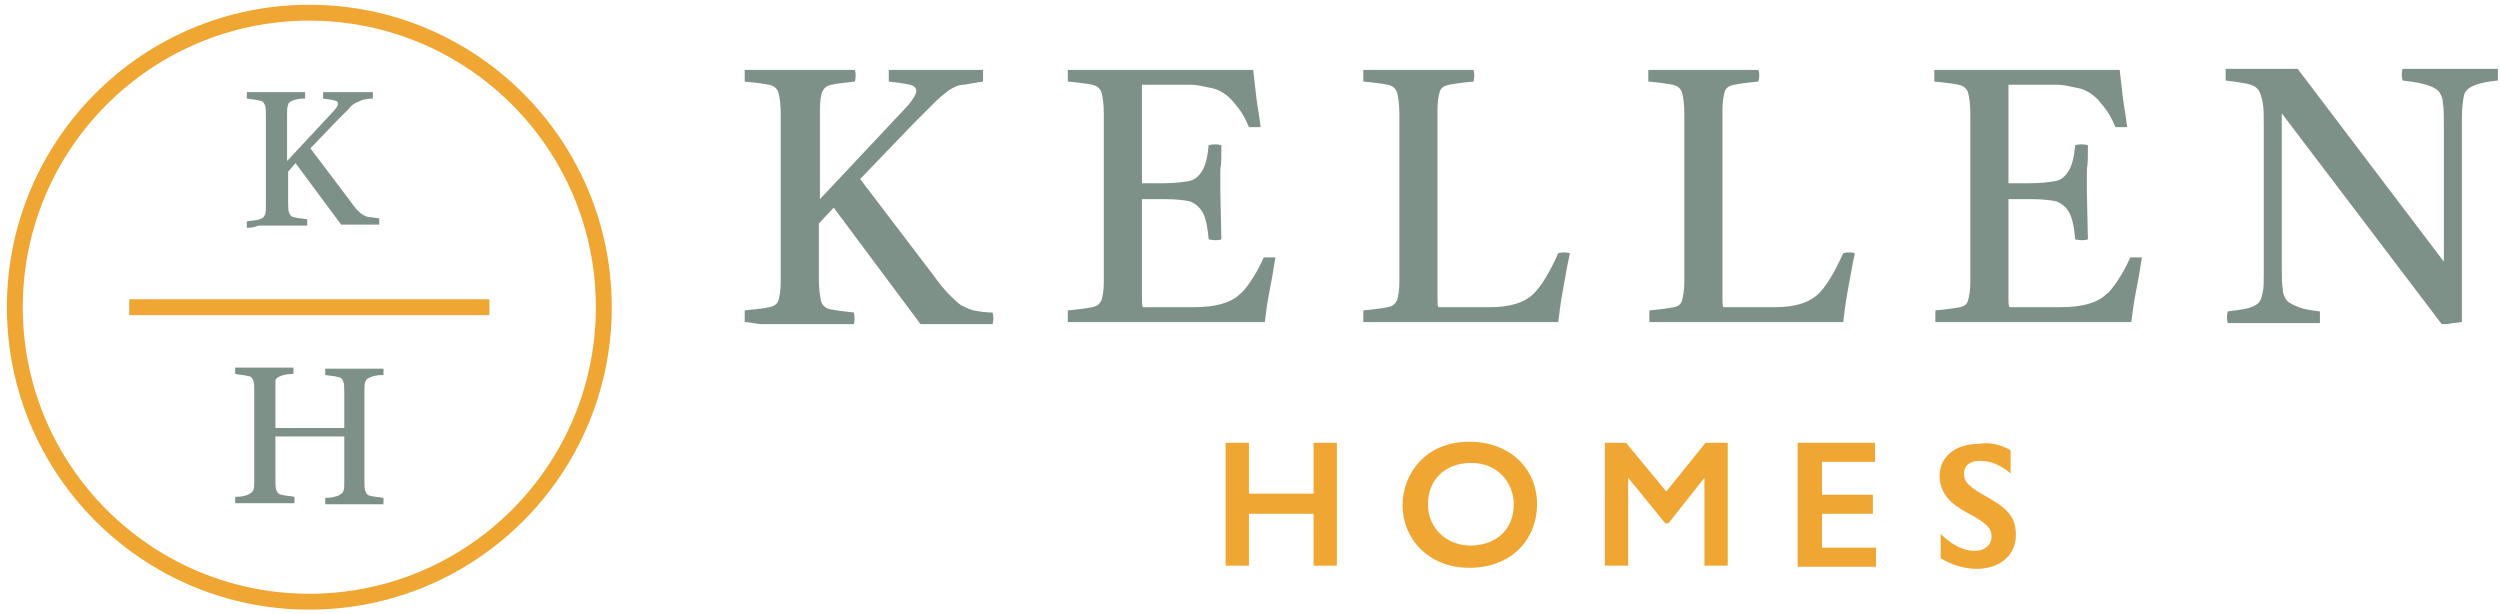 <?xml version="1.0" encoding="UTF-8"?> <svg xmlns="http://www.w3.org/2000/svg" xmlns:xlink="http://www.w3.org/1999/xlink" version="1.1" id="Layer_1" x="0px" y="0px" viewBox="0 0 236 58" style="enable-background:new 0 0 236 58;" xml:space="preserve"> <style type="text/css"> .st0{fill:#7D9188;} .st1{fill:none;} .st2{fill:none;stroke:#F0A633;stroke-width:1.5;} .st3{enable-background:new ;} .st4{fill:#F0A633;} </style> <g> <path class="st0" d="M23.3,21.5c0-0.2,0-0.4,0-0.6c0.6-0.1,1-0.1,1.2-0.2c0.3-0.1,0.4-0.2,0.5-0.4s0.1-0.5,0.1-0.9V11 c0-0.5,0-0.9-0.1-1.1s-0.2-0.4-0.5-0.4c-0.3-0.1-0.7-0.1-1.2-0.2c0-0.2,0-0.4,0-0.6c0.2,0,0.5,0,0.9,0s0.7,0,1.1,0s0.6,0,0.8,0 c0.2,0,0.5,0,0.8,0s0.7,0,1,0s0.6,0,0.9,0c0,0.2,0,0.4,0,0.6c-0.6,0-0.9,0.1-1.2,0.2c-0.2,0.1-0.4,0.2-0.4,0.4 c-0.1,0.2-0.1,0.5-0.1,0.9v4.4l4.1-4.4c0.5-0.5,0.7-0.8,0.7-1s-0.1-0.3-0.3-0.3c-0.2-0.1-0.6-0.1-1.1-0.2c0-0.2,0-0.4,0-0.6 c0.2,0,0.5,0,0.8,0s0.6,0,0.9,0s0.6,0,0.8,0c0.4,0,0.7,0,1.1,0s0.7,0,1.1,0c0,0.2,0,0.4,0,0.6c-0.4,0-0.7,0.1-0.9,0.1 c-0.2,0.1-0.5,0.2-0.7,0.3s-0.5,0.3-0.7,0.6c-0.3,0.3-0.6,0.6-1,1L29.3,14l3.7,4.9c0.3,0.4,0.5,0.7,0.7,0.9 c0.2,0.2,0.4,0.4,0.6,0.5c0.2,0.1,0.4,0.2,0.6,0.2c0.2,0,0.6,0.1,0.9,0.1c0,0.2,0,0.4,0,0.6c-0.2,0-0.5,0-0.8,0s-0.6,0-0.9,0 s-0.6,0-0.8,0c-0.1,0-0.3,0-0.5,0s-0.4,0-0.6,0l-4.3-5.8l-0.7,0.8V19c0,0.5,0,0.9,0.1,1.1s0.2,0.4,0.5,0.4c0.2,0.1,0.6,0.1,1.2,0.2 c0,0.2,0,0.4,0,0.6c-0.2,0-0.5,0-0.9,0c-0.3,0-0.7,0-1,0s-0.6,0-0.9,0s-0.5,0-0.8,0s-0.7,0-1,0C23.9,21.5,23.6,21.5,23.3,21.5z"></path> </g> <g> <path class="st0" d="M22.2,47.5c0-0.2,0-0.4,0-0.6c0.6,0,1-0.1,1.2-0.2c0.2-0.1,0.4-0.2,0.5-0.4s0.1-0.5,0.1-0.9V37 c0-0.5,0-0.9-0.1-1.1s-0.2-0.4-0.5-0.4c-0.3-0.1-0.7-0.1-1.2-0.2c0-0.2,0-0.4,0-0.6c0.2,0,0.5,0,0.9,0s0.7,0,1.1,0s0.6,0,0.8,0 c0.2,0,0.5,0,0.8,0s0.7,0,1,0c0.4,0,0.6,0,0.9,0c0,0.2,0,0.4,0,0.6c-0.6,0-1,0.1-1.2,0.2c-0.3,0.1-0.4,0.2-0.5,0.4c0,0.3,0,0.6,0,1 v3.5h6.5v-3.3c0-0.5,0-0.9-0.1-1.1s-0.2-0.4-0.5-0.4c-0.2-0.1-0.6-0.1-1.2-0.2c0-0.2,0-0.4,0-0.6c0.2,0,0.5,0,0.9,0 c0.3,0,0.7,0,1,0s0.6,0,0.8,0s0.5,0,0.9,0s0.7,0,1,0s0.6,0,0.9,0c0,0.2,0,0.4,0,0.6c-0.6,0-1,0.1-1.2,0.2c-0.3,0.1-0.4,0.2-0.5,0.4 s-0.1,0.5-0.1,0.9v8.4c0,0.5,0,0.8,0.1,1.1c0.1,0.2,0.2,0.4,0.5,0.4c0.2,0.1,0.7,0.1,1.2,0.2c0,0.2,0,0.4,0,0.6c-0.3,0-0.6,0-0.9,0 c-0.3,0-0.7,0-1,0s-0.6,0-0.9,0c-0.2,0-0.5,0-0.8,0s-0.7,0-1,0s-0.6,0-0.9,0c0-0.2,0-0.4,0-0.6c0.6,0,0.9-0.1,1.2-0.2 c0.2-0.1,0.4-0.2,0.5-0.4s0.1-0.5,0.1-0.9v-4.3H26v4c0,0.5,0,0.9,0.1,1.1c0.1,0.2,0.2,0.4,0.5,0.4c0.2,0.1,0.7,0.1,1.2,0.2 c0,0.2,0,0.4,0,0.6c-0.2,0-0.5,0-0.9,0c-0.3,0-0.7,0-1,0s-0.6,0-0.9,0c-0.2,0-0.5,0-0.8,0s-0.7,0-1,0 C22.7,47.5,22.5,47.5,22.2,47.5z"></path> </g> <g id="Ellipse_62" transform="translate(32 25)"> <circle class="st1" cx="-2.8" cy="4" r="28.5"></circle> <circle class="st2" cx="-2.8" cy="4" r="27.8"></circle> </g> <line id="Line_323" class="st2" x1="12.2" y1="29" x2="46.2" y2="29"></line> <g class="st3"> <path class="st0" d="M70.3,30.4c0-0.3,0-0.7,0-1.1c1.1-0.1,1.9-0.2,2.3-0.3c0.5-0.1,0.8-0.3,0.9-0.7c0.1-0.3,0.2-0.9,0.2-1.7V10.8 c0-1-0.1-1.6-0.2-2c-0.1-0.4-0.4-0.7-0.9-0.8c-0.5-0.1-1.3-0.2-2.3-0.3c0-0.3,0-0.7,0-1.1c0.5,0,1,0,1.7,0s1.3,0,2,0s1.2,0,1.6,0 s1,0,1.6,0s1.3,0,1.9,0s1.2,0,1.6,0c0.1,0.3,0.1,0.7,0,1.1c-1,0.1-1.8,0.2-2.2,0.3c-0.5,0.1-0.7,0.3-0.9,0.7 c-0.1,0.3-0.2,0.9-0.2,1.7v8.4l7.8-8.3c0.9-0.9,1.3-1.6,1.3-1.9c0-0.3-0.2-0.5-0.6-0.6s-1.1-0.2-2-0.3c0-0.4,0-0.7,0-1.1 c0.4,0,0.9,0,1.5,0s1.2,0,1.8,0c0.6,0,1.1,0,1.4,0c0.7,0,1.4,0,2.1,0s1.4,0,2.1,0c0,0.4,0,0.7,0,1.1C92.1,7.8,91.5,7.9,91,8 c-0.5,0-0.9,0.2-1.4,0.5c-0.4,0.3-0.9,0.7-1.4,1.2s-1.2,1.2-2,2l-5,5.2l7,9.2c0.5,0.7,1,1.3,1.4,1.7c0.4,0.4,0.7,0.7,1.1,1 c0.4,0.2,0.8,0.4,1.2,0.5c0.5,0.1,1.1,0.2,1.8,0.2c0.1,0.4,0.1,0.7,0,1.1c-0.4,0-0.9,0-1.5,0s-1.2,0-1.7,0c-0.6,0-1.1,0-1.5,0 c-0.2,0-0.6,0-1,0s-0.8,0-1.1,0l-8.2-11l-1.4,1.5v5.2c0,1,0.1,1.6,0.2,2.1c0.1,0.4,0.4,0.7,0.9,0.8c0.5,0.1,1.2,0.2,2.2,0.3 c0.1,0.4,0.1,0.7,0,1.1c-0.5,0-1,0-1.6,0s-1.3,0-1.9,0s-1.2,0-1.6,0s-1,0-1.6,0s-1.3,0-1.9,0S70.7,30.4,70.3,30.4z"></path> <path class="st0" d="M100.8,30.4c0-0.3,0-0.7,0-1.1c1.1-0.1,1.8-0.2,2.3-0.3c0.5-0.1,0.7-0.3,0.9-0.7c0.1-0.4,0.2-0.9,0.2-1.7V10.8 c0-1-0.1-1.6-0.2-2s-0.4-0.7-0.9-0.8c-0.5-0.1-1.2-0.2-2.3-0.3c0-0.3,0-0.7,0-1.1c0.6,0,1.1,0,1.5,0s0.9,0,1.3,0c0.5,0,1,0,1.6,0 s1.4,0,2.4,0c1.8,0,3.5,0,5,0c1.6,0,2.9,0,3.9,0s1.7,0,1.8,0c0.1,0.8,0.2,1.7,0.3,2.6c0.1,0.9,0.3,1.8,0.4,2.8c-0.4,0-0.8,0-1.1,0 c-0.3-0.7-0.6-1.3-1-1.8s-0.7-0.9-1.1-1.2s-0.9-0.6-1.5-0.7s-1.1-0.3-2-0.3h-4.5v9.3h1.9c1.1,0,1.9-0.1,2.5-0.2s1-0.5,1.3-1 s0.5-1.3,0.6-2.4c0.4-0.1,0.8-0.1,1.2,0c0,1,0,1.8-0.1,2.3c0,0.5,0,0.9,0,1.2s0,0.5,0,0.6s0,0.2,0,0.3l0.1,4.5 c-0.3,0.1-0.7,0.1-1.2,0c-0.1-1.2-0.3-2.1-0.6-2.6c-0.3-0.5-0.7-0.8-1.2-1c-0.5-0.1-1.3-0.2-2.3-0.2h-2.2v7.4c0,0.8,0,1.4,0,1.9 s0,0.8,0.1,0.9h4.7c1.1,0,2-0.1,2.7-0.3c0.7-0.2,1.3-0.5,1.7-0.9c0.3-0.2,0.7-0.7,1.1-1.3c0.4-0.6,0.8-1.3,1.2-2.2 c0.4,0,0.7,0,1.1,0c-0.2,1.3-0.4,2.4-0.6,3.4s-0.3,1.9-0.4,2.7c-1,0-2.1,0-3.3,0c-1.2,0-2.4,0-3.6,0s-2.3,0-3.3,0s-1.8,0-2.4,0 c-1.1,0-1.9,0-2.6,0s-1.3,0-1.8,0C102,30.4,101.4,30.4,100.8,30.4z"></path> <path class="st0" d="M128.7,30.4c0-0.3,0-0.7,0-1.1c1.1-0.1,1.8-0.2,2.3-0.3s0.7-0.3,0.9-0.7c0.1-0.4,0.2-0.9,0.2-1.7V10.8 c0-1-0.1-1.6-0.2-2c-0.1-0.4-0.4-0.7-0.9-0.8c-0.5-0.1-1.2-0.2-2.3-0.3c0-0.3,0-0.7,0-1.1c0.5,0,1,0,1.7,0c0.6,0,1.3,0,1.9,0 c0.6,0,1.2,0,1.6,0c0.4,0,1,0,1.6,0s1.3,0,2,0s1.2,0,1.6,0c0.1,0.3,0.1,0.7,0,1.1c-1.1,0.1-1.8,0.2-2.3,0.3s-0.8,0.3-0.9,0.7 c-0.1,0.3-0.2,0.9-0.2,1.7v15.8c0,0.8,0,1.4,0,1.9s0,0.8,0.1,0.9h4.8c1.9,0,3.3-0.4,4.2-1.3c0.7-0.7,1.5-2,2.3-3.8 c0.4-0.1,0.7-0.1,1.1,0c-0.3,1.4-0.5,2.6-0.7,3.7s-0.3,2-0.4,2.8c-2.2,0-4.4,0-6.6,0s-4.4,0-6.6,0c-0.4,0-1,0-1.6,0s-1.3,0-2,0 C129.7,30.4,129.1,30.4,128.7,30.4z"></path> <path class="st0" d="M155.7,30.4c0-0.3,0-0.7,0-1.1c1.1-0.1,1.8-0.2,2.3-0.3c0.5-0.1,0.7-0.3,0.8-0.7s0.2-0.9,0.2-1.7V10.8 c0-1-0.1-1.6-0.2-2s-0.4-0.7-0.9-0.8c-0.5-0.1-1.2-0.2-2.3-0.3c0-0.3,0-0.7,0-1.1c0.5,0,1,0,1.7,0c0.6,0,1.3,0,1.9,0 c0.6,0,1.2,0,1.6,0c0.4,0,1,0,1.6,0s1.3,0,2,0s1.2,0,1.6,0c0.1,0.3,0.1,0.7,0,1.1c-1.1,0.1-1.8,0.2-2.3,0.3s-0.8,0.3-0.9,0.7 s-0.2,0.9-0.2,1.7v15.8c0,0.8,0,1.4,0,1.9s0,0.8,0.1,0.9h4.8c1.9,0,3.3-0.4,4.2-1.3c0.7-0.7,1.5-2,2.3-3.8c0.4-0.1,0.7-0.1,1.1,0 c-0.3,1.4-0.5,2.6-0.7,3.7s-0.3,2-0.4,2.8c-2.2,0-4.4,0-6.6,0c-2.2,0-4.4,0-6.6,0c-0.4,0-1,0-1.6,0s-1.3,0-2,0 S156.1,30.4,155.7,30.4z"></path> <path class="st0" d="M182.7,30.4c0-0.3,0-0.7,0-1.1c1.1-0.1,1.8-0.2,2.3-0.3c0.5-0.1,0.7-0.3,0.8-0.7s0.2-0.9,0.2-1.7V10.8 c0-1-0.1-1.6-0.2-2s-0.4-0.7-0.9-0.8c-0.5-0.1-1.2-0.2-2.3-0.3c0-0.3,0-0.7,0-1.1c0.6,0,1.1,0,1.5,0s0.9,0,1.3,0c0.5,0,1,0,1.6,0 s1.4,0,2.4,0c1.8,0,3.5,0,5,0c1.6,0,2.9,0,3.9,0s1.7,0,1.8,0c0.1,0.8,0.2,1.7,0.3,2.6s0.3,1.8,0.4,2.8c-0.4,0-0.8,0-1.1,0 c-0.3-0.7-0.6-1.3-1-1.8S198,9.3,197.6,9s-0.9-0.6-1.5-0.7S195,8,194.1,8h-4.5v9.3h1.9c1.1,0,1.9-0.1,2.5-0.2s1-0.5,1.3-1 s0.5-1.3,0.6-2.4c0.4-0.1,0.8-0.1,1.2,0c0,1,0,1.8-0.1,2.3c0,0.5,0,0.9,0,1.2s0,0.5,0,0.6s0,0.2,0,0.3l0.1,4.5 c-0.3,0.1-0.7,0.1-1.2,0c-0.1-1.2-0.3-2.1-0.6-2.6s-0.7-0.8-1.2-1c-0.5-0.1-1.3-0.2-2.3-0.2h-2.2v7.4c0,0.8,0,1.4,0,1.9 s0,0.8,0.1,0.9h4.7c1.1,0,2-0.1,2.7-0.3s1.3-0.5,1.7-0.9c0.3-0.2,0.7-0.7,1.1-1.3s0.8-1.3,1.2-2.2c0.4,0,0.7,0,1.1,0 c-0.2,1.3-0.4,2.4-0.6,3.4c-0.2,1-0.3,1.9-0.4,2.7c-1,0-2.1,0-3.3,0s-2.4,0-3.6,0c-1.2,0-2.3,0-3.3,0s-1.8,0-2.4,0 c-1.1,0-1.9,0-2.6,0c-0.7,0-1.3,0-1.8,0C183.8,30.4,183.3,30.4,182.7,30.4z"></path> <path class="st0" d="M230.5,30.6l-15.1-19.9v14.6c0,0.9,0,1.5,0.1,2c0,0.5,0.2,0.8,0.4,1.1c0.2,0.2,0.6,0.4,1.1,0.6s1.2,0.3,2,0.4 c0,0.4,0,0.7,0,1.1c-0.7,0-1.4,0-2.3,0s-1.5,0-2.1,0s-1.3,0-2.1,0s-1.6,0-2.2,0c-0.1-0.3-0.1-0.7,0-1.1c0.8-0.1,1.5-0.2,1.9-0.3 s0.8-0.3,1-0.5s0.3-0.5,0.4-1c0.1-0.4,0.1-1,0.1-1.8v-14c0-0.9,0-1.6-0.1-2.1s-0.2-0.9-0.4-1.2s-0.6-0.5-1.1-0.6s-1.2-0.2-2-0.3 c0-0.3,0-0.7,0-1.1c0.7,0,1.5,0,2.2,0c0.8,0,1.6,0,2.4,0c0.1,0,0.4,0,0.9,0s1,0,1.3,0l13.8,18.2v-13c0-0.9,0-1.5-0.1-2 c0-0.5-0.2-0.8-0.4-1.1c-0.5-0.5-1.6-0.8-3.4-1c-0.1-0.4-0.1-0.7,0-1.1c0.4,0,0.9,0,1.5,0s1.2,0,1.8,0s1,0,1.4,0c0.6,0,1.3,0,2.1,0 s1.6,0,2.2,0c0,0.3,0,0.7,0,1.1c-1.1,0.1-1.9,0.3-2.3,0.5c-0.5,0.2-0.8,0.5-0.9,0.9c-0.1,0.5-0.2,1.2-0.2,2.2v19.2 c-0.2,0-0.5,0.1-0.9,0.1C231.2,30.6,230.8,30.6,230.5,30.6z"></path> </g> <g class="st3"> <path class="st4" d="M117.9,41.8v4.8h6.1v-4.8h2.2v11.6H124v-4.9h-6.1v4.9h-2.2V41.8H117.9z"></path> <path class="st4" d="M145.1,47.6c0,3.2-2.3,6-6.4,6c-3.9,0-6.3-2.8-6.3-5.9c0-2.9,2.1-6,6.3-6C142.6,41.7,145.1,44.3,145.1,47.6z M134.8,47.6c0,2.3,1.8,3.9,4,3.9c2.3,0,4.1-1.4,4.1-3.9c0-1.9-1.4-3.9-4-3.9C136.3,43.7,134.8,45.4,134.8,47.6z"></path> <path class="st4" d="M153.5,41.8l3.8,4.6l3.7-4.6h2.1v11.6h-2.2v-8.3l-3.4,4.3h-0.3l-3.5-4.3v8.3h-2.2V41.8H153.5z"></path> <path class="st4" d="M177,41.8v1.8h-5v3.1h4.8v1.8H172v3.2h5.1v1.8h-7.4V41.8H177z"></path> <path class="st4" d="M189.8,42.5v2.2c-0.9-0.8-1.9-1.2-2.9-1.2s-1.5,0.5-1.5,1.2c0,0.6,0.2,1.1,1.8,2c2.2,1.2,3.1,2,3.1,3.8 c0,1.9-1.5,3.2-3.7,3.2c-1.2,0-2.4-0.4-3.4-1v-2.3c1,1,2.1,1.6,3.2,1.6c1,0,1.6-0.6,1.6-1.3s-0.2-1.2-2.3-2.3 c-1.5-0.8-2.6-1.8-2.6-3.5s1.4-3,3.7-3C187.9,41.7,188.9,42,189.8,42.5z"></path> </g> </svg> 